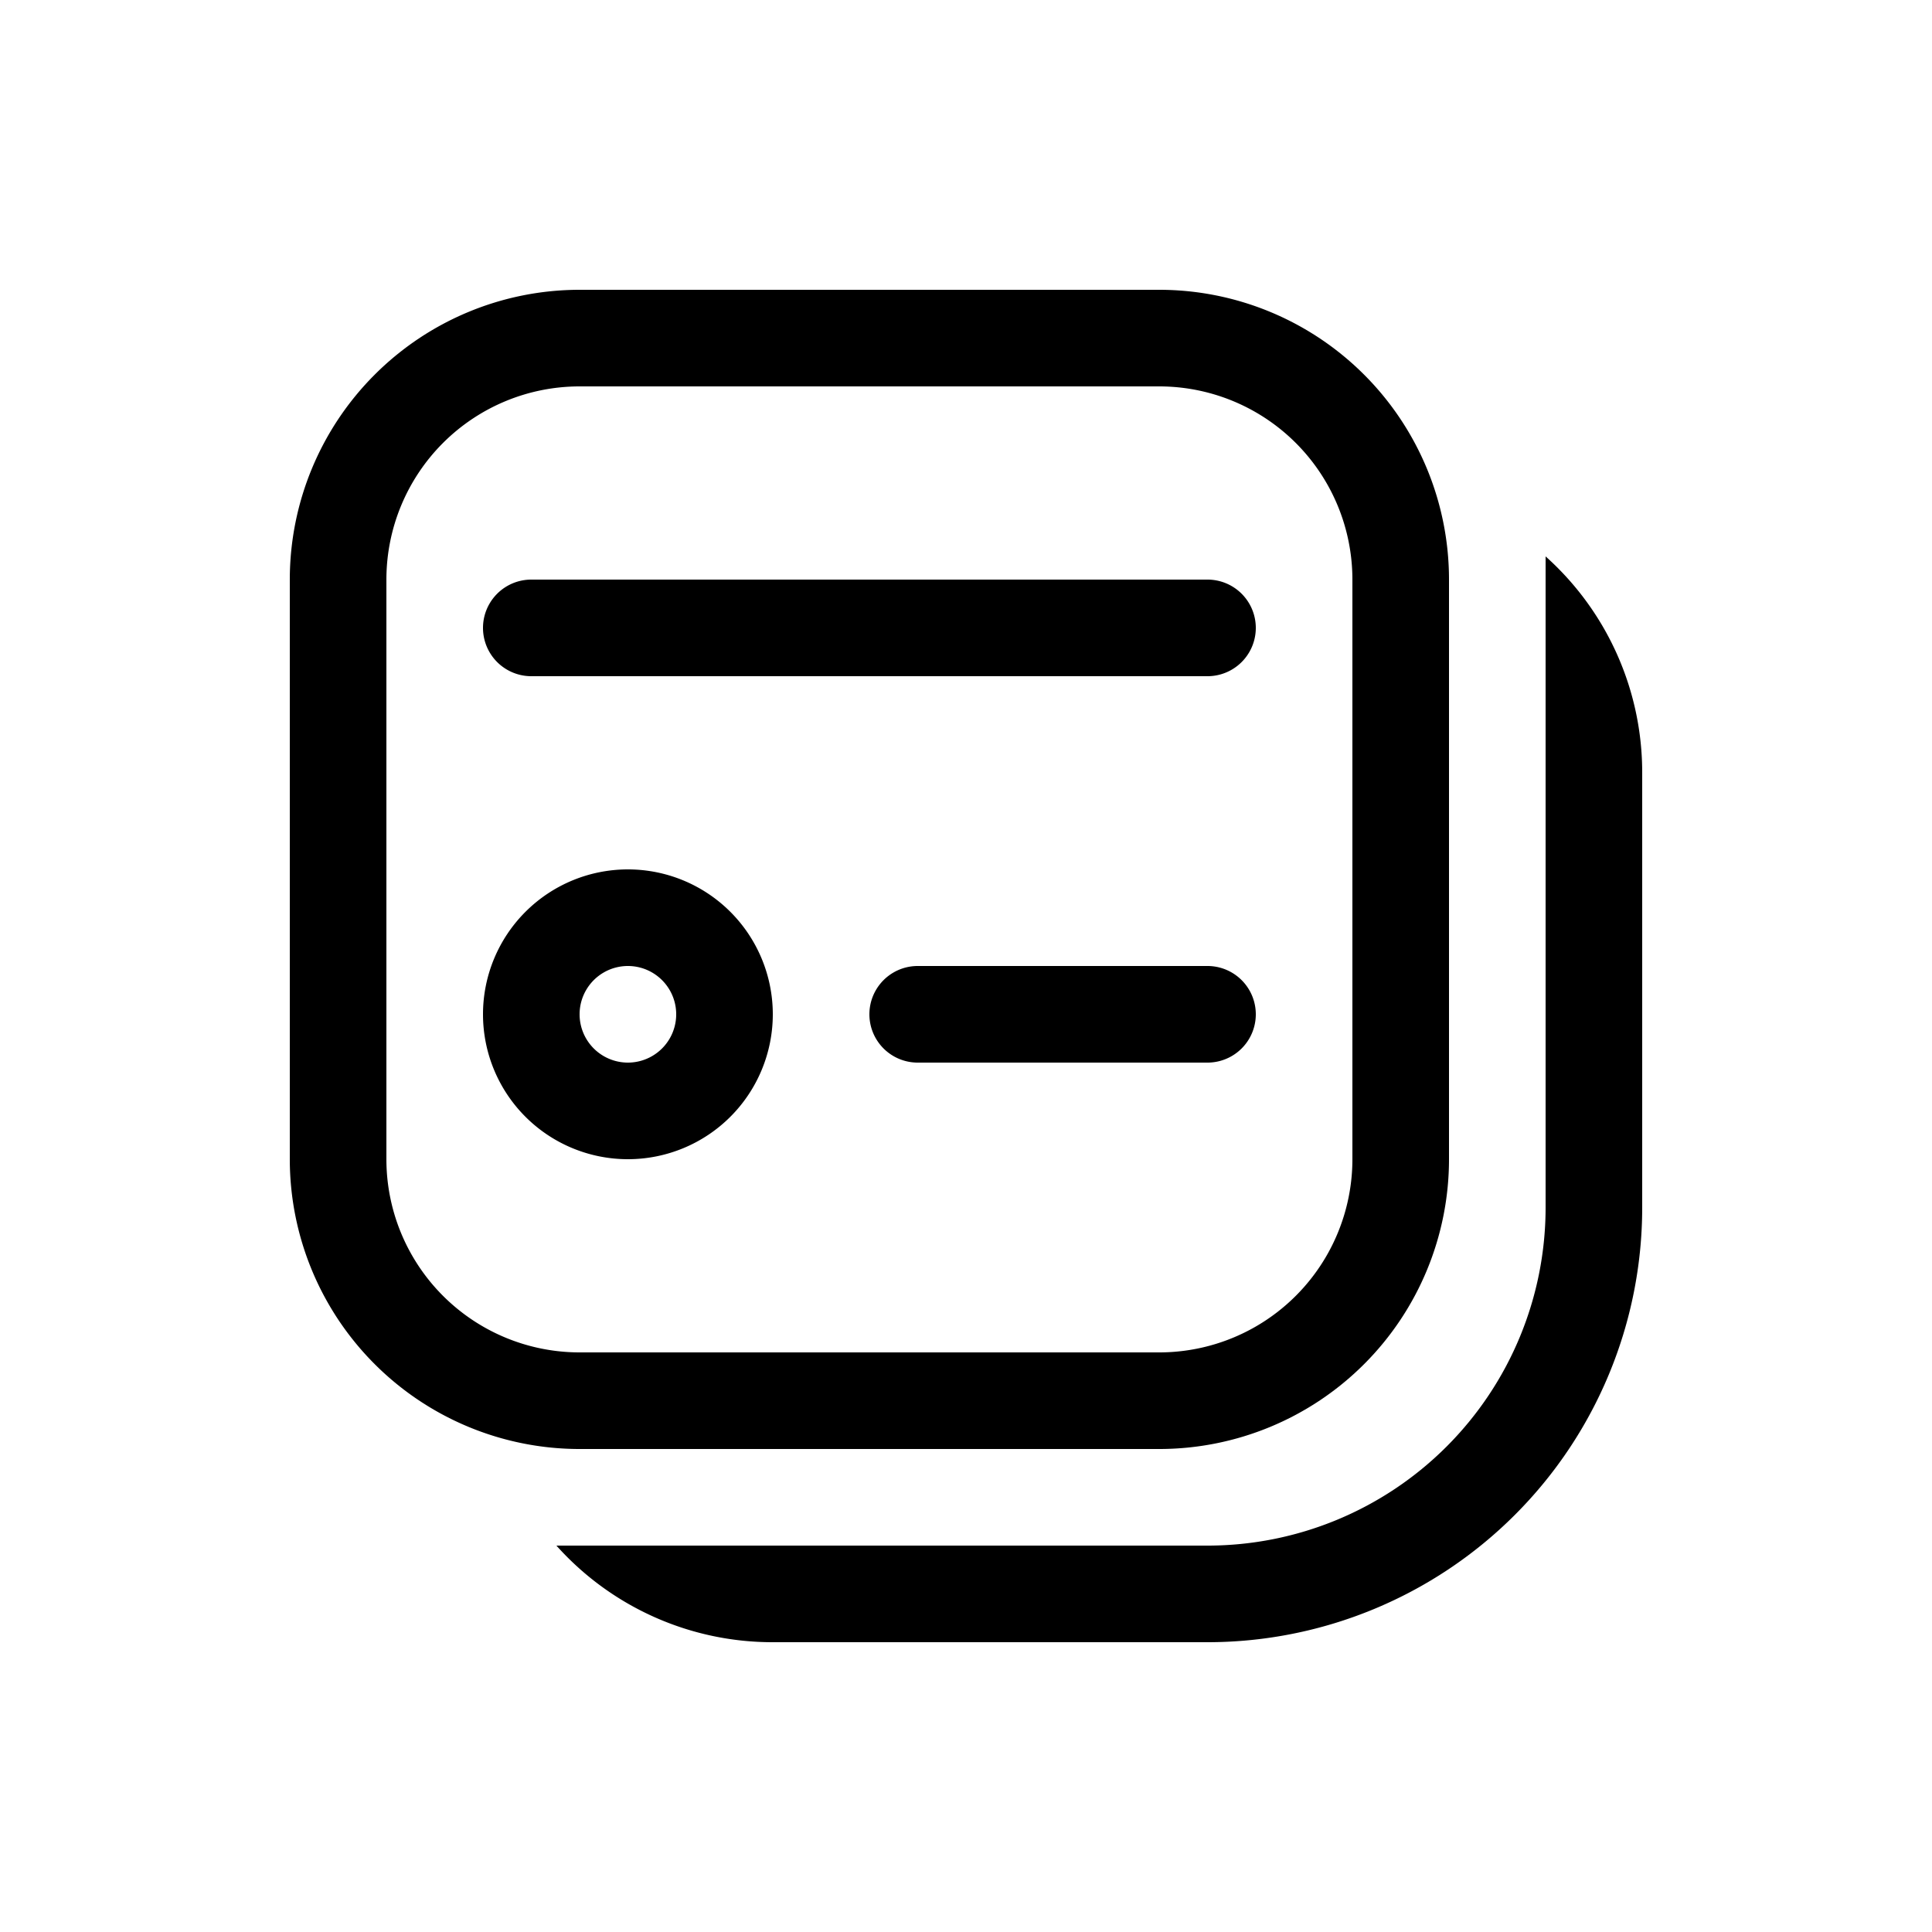<svg width="20" height="20" viewBox="0 0 20 20" xmlns="http://www.w3.org/2000/svg"><path d="M5.5 6a.5.5 0 0 0 0 1h7a.5.5 0 0 0 0-1h-7Z"/><path d="M6.5 12a1.5 1.5 0 1 0 0-3 1.5 1.5 0 0 0 0 3Zm0-1a.5.5 0 1 1 0-1 .5.5 0 0 1 0 1Z"/><path d="M9.5 10a.5.5 0 0 0 0 1h3a.5.5 0 0 0 0-1h-3Z"/><path d="M3 6a3 3 0 0 1 3-3h6a3 3 0 0 1 3 3v6a3 3 0 0 1-3 3H6a3 3 0 0 1-3-3V6Zm3-2a2 2 0 0 0-2 2v6a2 2 0 0 0 2 2h6a2 2 0 0 0 2-2V6a2 2 0 0 0-2-2H6Z"/><path d="M8 17a3 3 0 0 1-2.24-1h6.74a3.5 3.5 0 0 0 3.5-3.5V5.76A3 3 0 0 1 17 8v4.5a4.5 4.5 0 0 1-4.5 4.5H8Z"/></svg>